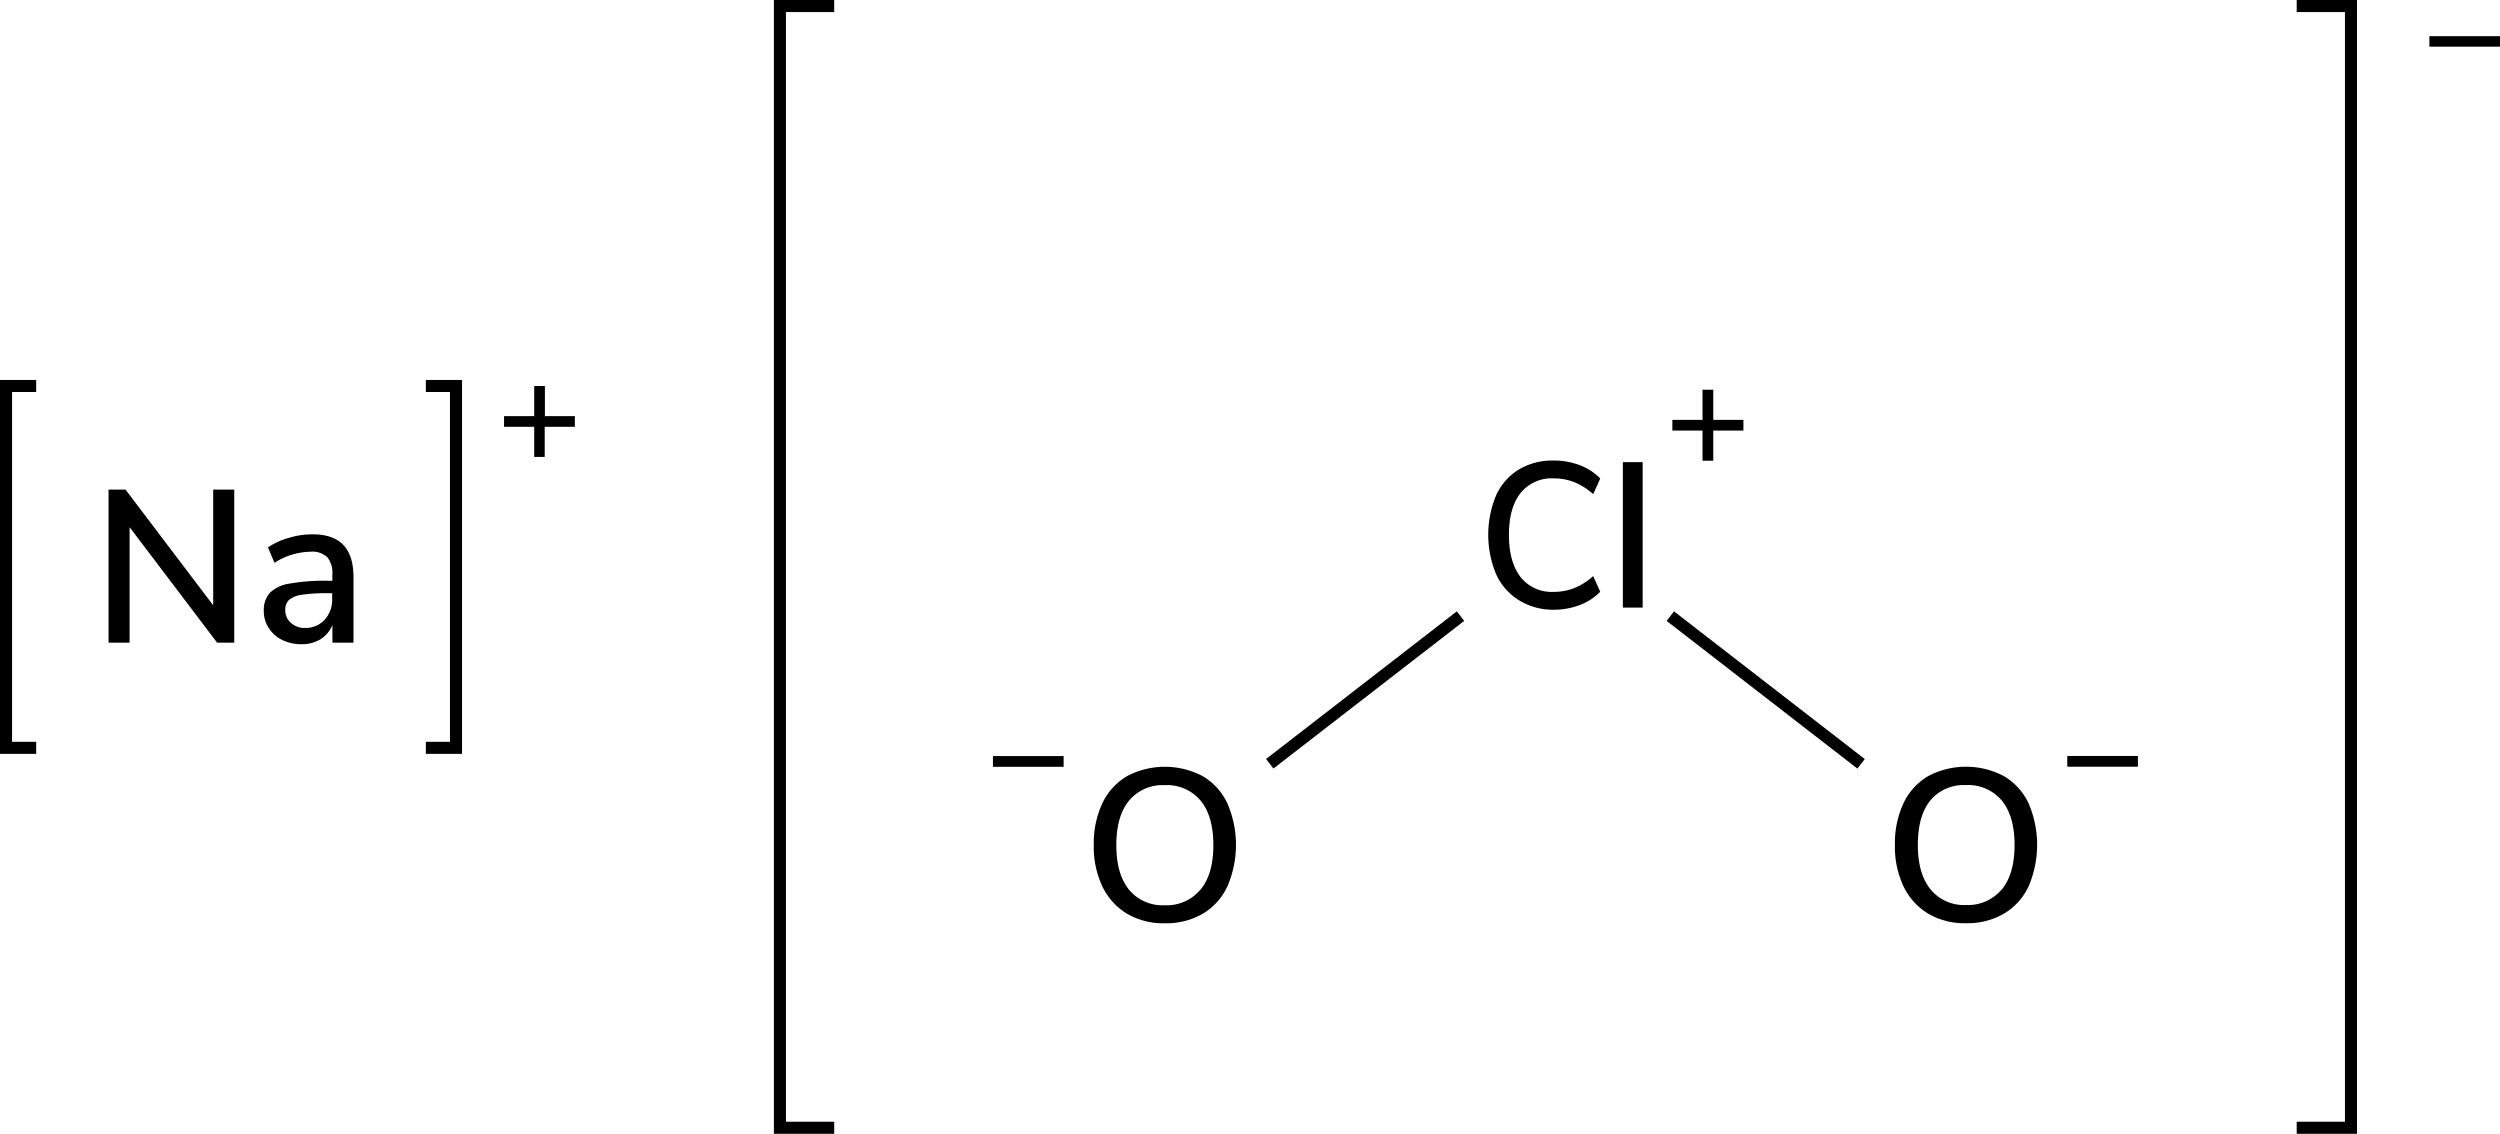 <svg xmlns="http://www.w3.org/2000/svg" width="414.53" height="188" viewBox="0 0 414.53 188"><defs><style>.cls-1{fill:none;stroke-linecap:square;}.cls-1,.cls-2{stroke:#000;stroke-miterlimit:10;stroke-width:2px;}</style></defs><title>Chemical structure 2 of sodium chlorite</title><g id="レイヤー_2" data-name="レイヤー 2"><g id="レイヤー_1-2" data-name="レイヤー 1"><path d="M35.35,81.18h3.49v25.38H36L21.49,87.41v19.15H18V81.18h2.81l14.54,19.19Z"/><path d="M56.9,90.33q1.71,1.76,1.71,5.36v10.87H55.12v-2.91a5.09,5.09,0,0,1-2,2.36,6,6,0,0,1-3.15.81,7.12,7.12,0,0,1-3.17-.71,5.38,5.38,0,0,1-2.25-2,5.07,5.07,0,0,1-.81-2.81,4.31,4.31,0,0,1,1-3A5.93,5.93,0,0,1,48,96.77a33,33,0,0,1,6.28-.47h.83v-1a4.16,4.16,0,0,0-.85-2.92,3.62,3.62,0,0,0-2.75-.9,11.42,11.42,0,0,0-6,1.84l-1.08-2.56a12,12,0,0,1,3.41-1.56,13.3,13.3,0,0,1,3.83-.6Q55.19,88.56,56.9,90.33Zm-3.08,12.44a4.9,4.9,0,0,0,1.26-3.48v-.93h-.65a27.88,27.88,0,0,0-4.32.25,4.3,4.3,0,0,0-2.16.84,2.22,2.22,0,0,0-.65,1.71,2.76,2.76,0,0,0,.92,2.11,3.37,3.37,0,0,0,2.36.85A4.23,4.23,0,0,0,53.82,102.77Z"/><path d="M95.32,69v1.77h-5v5H88.58v-5h-5V69h5V64h1.77v5Z"/><polyline class="cls-1" points="5 124 1 124 1 64 5 64"/><polyline class="cls-1" points="71.61 124 75.61 124 75.61 64 71.61 64"/><polyline class="cls-1" points="137.32 187 129.32 187 129.32 1 137.32 1"/><polyline class="cls-1" points="381.82 187 389.82 187 389.82 1 381.82 1"/><path d="M414.53,6V7.74H402.82V6Z"/><path d="M319.73,151.5a10.57,10.57,0,0,1-4.09-4.5,15.4,15.4,0,0,1-1.44-6.88,15.73,15.73,0,0,1,1.42-6.93,10.33,10.33,0,0,1,4.09-4.5,13.42,13.42,0,0,1,12.56,0,10.33,10.33,0,0,1,4.09,4.5,17.45,17.45,0,0,1,0,13.79,10.39,10.39,0,0,1-4.09,4.52,12,12,0,0,1-6.3,1.58A11.86,11.86,0,0,1,319.73,151.5Zm12.18-4q2.13-2.59,2.13-7.38c0-3.19-.71-5.65-2.11-7.37a7.27,7.27,0,0,0-6-2.57,7.18,7.18,0,0,0-5.88,2.57Q318,135.3,318,140.09t2.11,7.38a7.16,7.16,0,0,0,5.88,2.59A7.26,7.26,0,0,0,331.91,147.47Z"/><path d="M186.88,151.51a10.61,10.61,0,0,1-4.08-4.5,15.37,15.37,0,0,1-1.44-6.88,15.73,15.73,0,0,1,1.42-6.93,10.37,10.37,0,0,1,4.08-4.5,13.44,13.44,0,0,1,12.57,0,10.31,10.31,0,0,1,4.08,4.5,17.34,17.34,0,0,1,0,13.79,10.36,10.36,0,0,1-4.08,4.52,12.08,12.08,0,0,1-6.3,1.58A11.92,11.92,0,0,1,186.88,151.51Zm12.19-4q2.12-2.59,2.12-7.38c0-3.19-.7-5.65-2.1-7.36a7.26,7.26,0,0,0-6-2.58,7.19,7.19,0,0,0-5.89,2.58c-1.4,1.71-2.1,4.17-2.1,7.36s.7,5.65,2.1,7.38a7.17,7.17,0,0,0,5.89,2.59A7.26,7.26,0,0,0,199.07,147.48Z"/><path d="M251.84,99.51a9.8,9.8,0,0,1-3.76-4.29,17,17,0,0,1,0-13.1,9.75,9.75,0,0,1,3.76-4.27,10.87,10.87,0,0,1,5.75-1.49,12.08,12.08,0,0,1,4.34.77,9.27,9.27,0,0,1,3.41,2.21l-1.17,2.6a10.67,10.67,0,0,0-3.16-2,9.24,9.24,0,0,0-3.39-.62,6.61,6.61,0,0,0-5.49,2.43c-1.28,1.62-1.93,3.93-1.93,6.94s.65,5.33,1.93,7a6.6,6.6,0,0,0,5.49,2.45,9.24,9.24,0,0,0,3.39-.62,10.67,10.67,0,0,0,3.16-2l1.17,2.6a9.27,9.27,0,0,1-3.41,2.21,12.08,12.08,0,0,1-4.34.77A10.7,10.7,0,0,1,251.84,99.51Z"/><path d="M269.09,100.75V76.63h3.28v24.12Z"/><path d="M354.49,125.35v1.78H342.78v-1.78Z"/><path d="M176.36,125.36v1.78H164.64v-1.78Z"/><line class="cls-2" x1="276.96" y1="102.16" x2="308.59" y2="126.65"/><line class="cls-2" x1="242.17" y1="102.16" x2="210.54" y2="126.64"/><path d="M289.08,69.62v1.77h-5v5h-1.78v-5h-5V69.62h5v-5h1.78v5Z"/></g></g></svg>